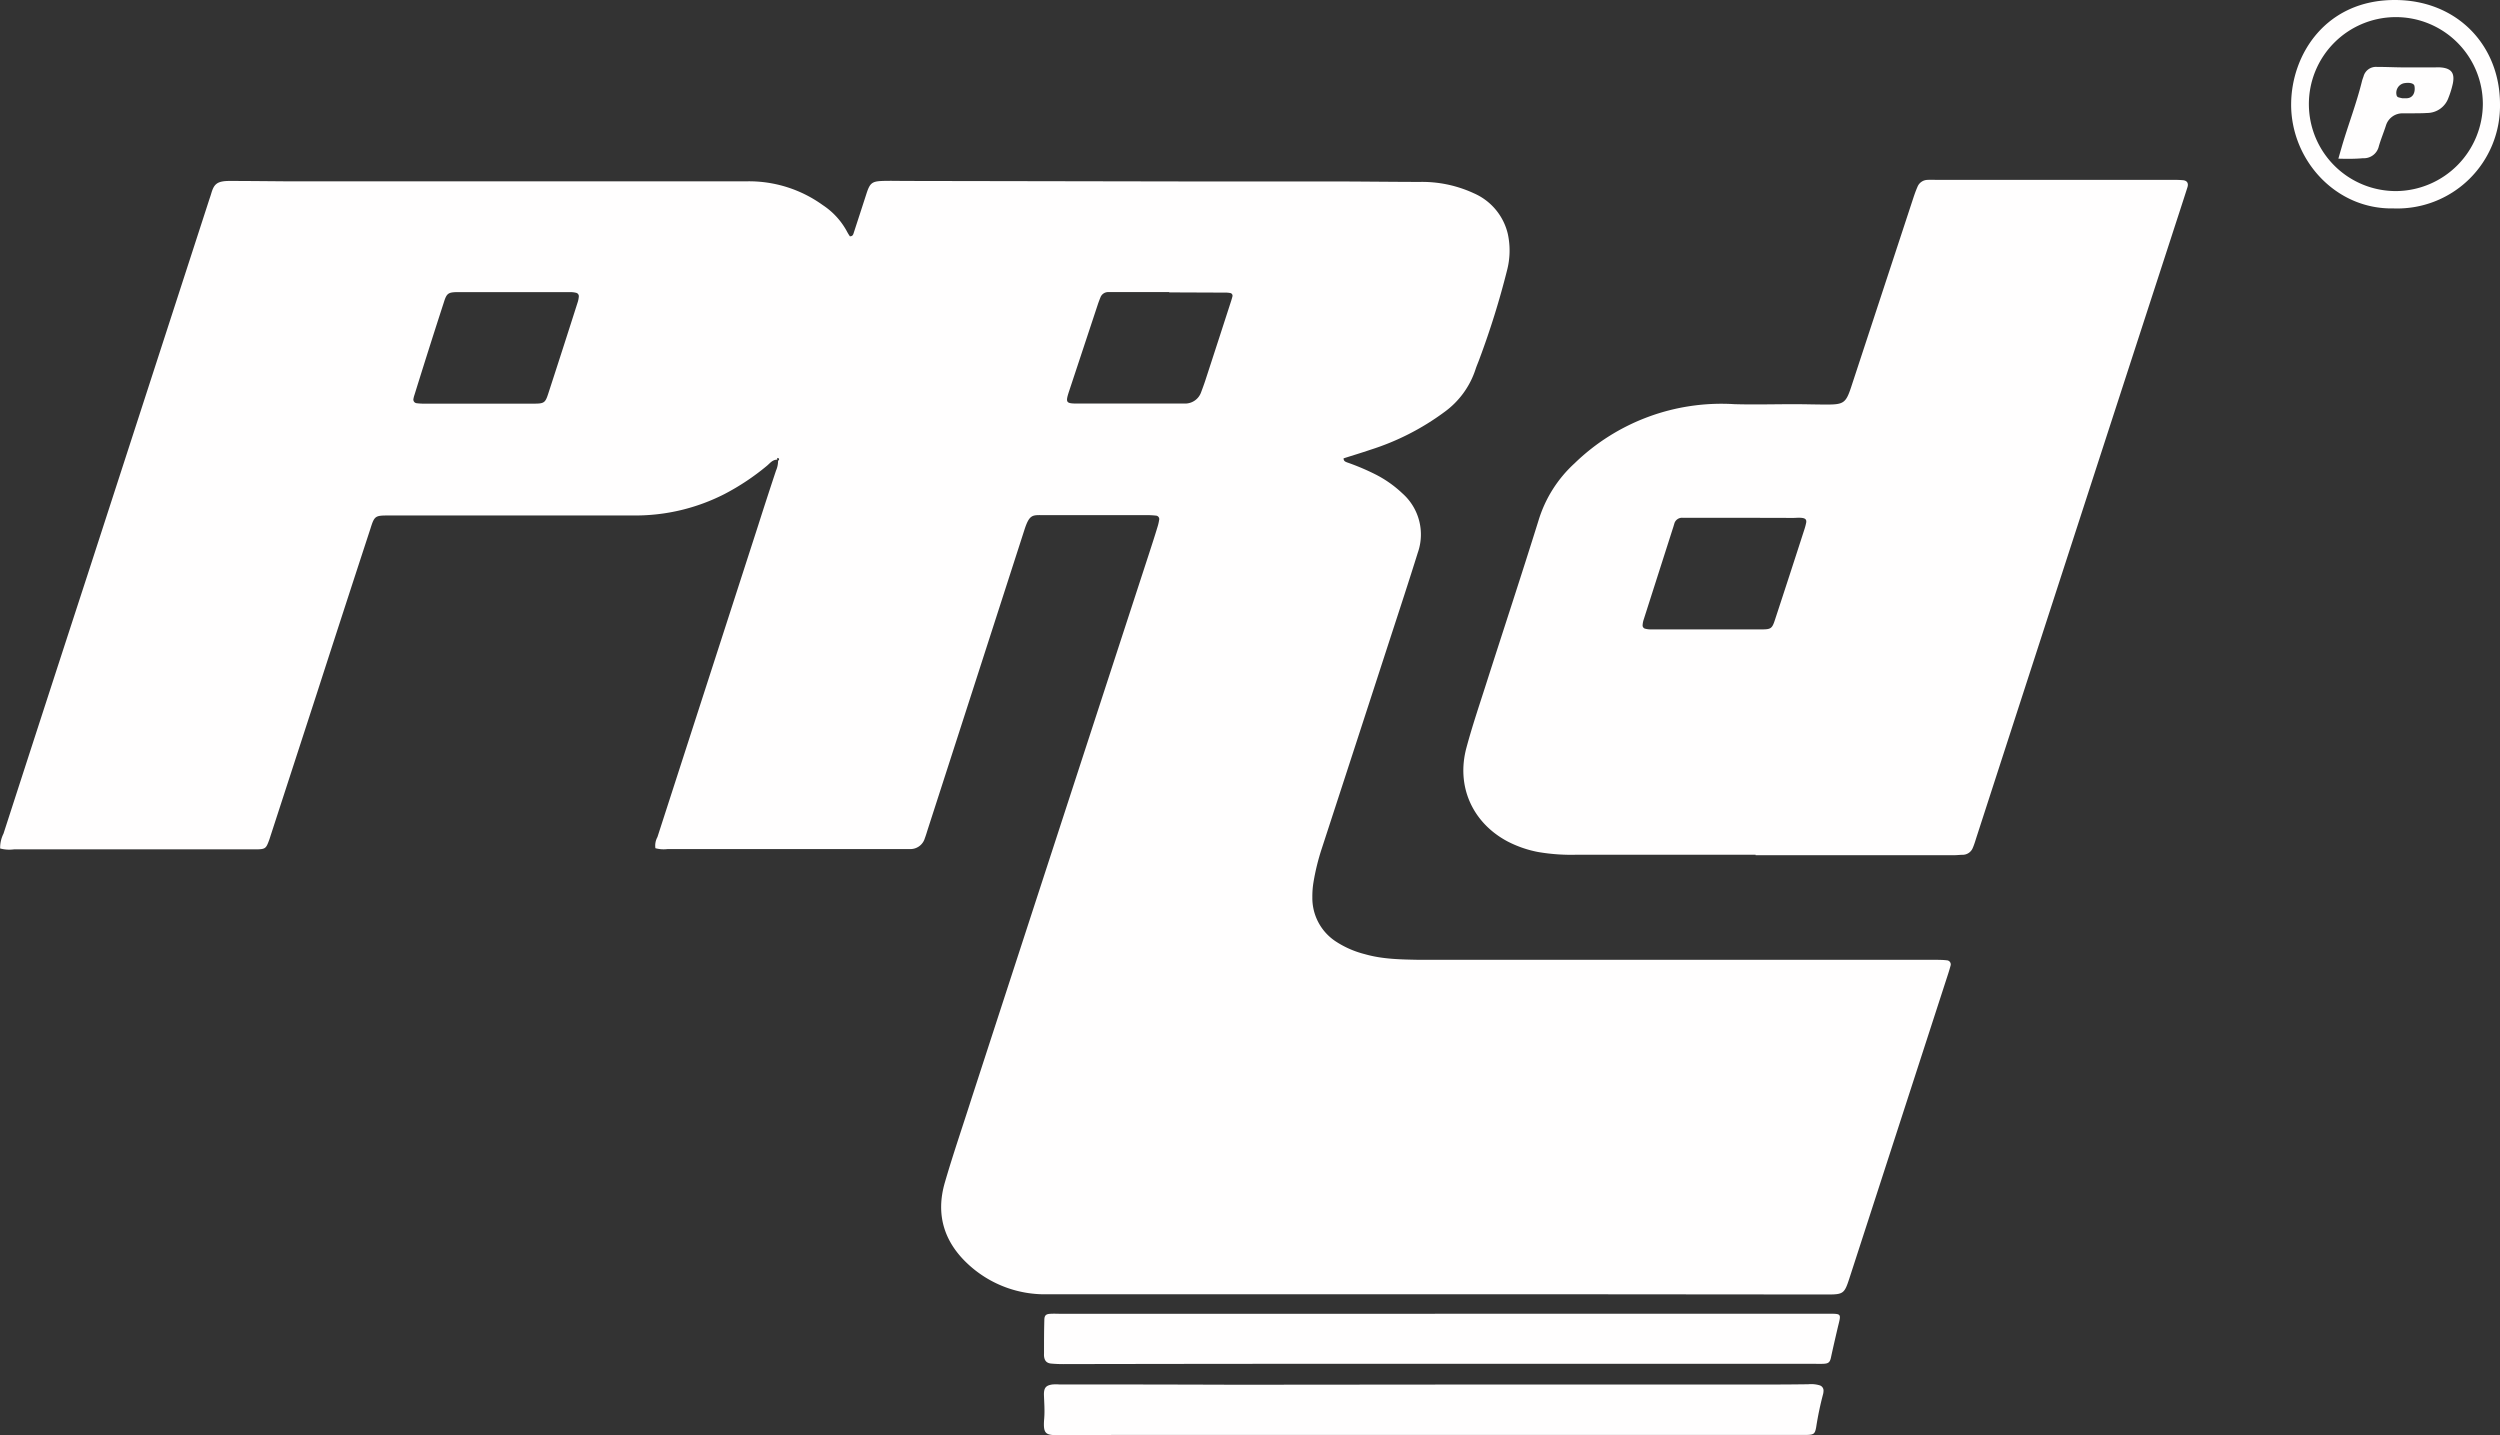 <svg xmlns="http://www.w3.org/2000/svg" viewBox="0 0 565.34 324.54"><rect x="0" y="0" width="565.34" height="324.54" fill="#333333" stroke="none"/><defs><style>.cls-1{fill:#fffefe;}</style></defs><g id="Layer_2" data-name="Layer 2"><g id="Layer_1-2" data-name="Layer 1"><path class="cls-1" d="M175.76,103.94c-1.1,0-1.67.86-2.39,1.44a53.92,53.92,0,0,1-9.55,6.35,44.29,44.29,0,0,1-20.21,4.84l-54.12,0H87.76c-2.94,0-3.1.13-4,3Q77.64,138.27,71.59,157q-5.15,15.85-10.31,31.71c-.15.45-.28.91-.45,1.36-.66,1.78-.85,1.95-2.69,2-2.78,0-5.56,0-8.34,0H3.16a8.08,8.08,0,0,1-3.13-.2,7.2,7.2,0,0,1,.76-3.35q9.47-29.27,19-58.51l27.57-85c.12-.36.25-.72.36-1.09.63-2.19,1.21-3,4.19-3,4.13,0,8.25.05,12.37.08l3.17,0q50.81,0,101.62,0a28.52,28.52,0,0,1,17,5.39,16.51,16.51,0,0,1,5.54,6.11,10.7,10.7,0,0,0,.58.94c.7,0,.77-.48.91-.91.95-2.91,1.9-5.83,2.84-8.74.77-2.38,1.24-2.79,3.64-2.87,1.82-.06,3.65,0,5.47,0l62.46.11c10.94,0,21.88,0,32.82,0,6.91,0,13.82.1,20.72.11a27.76,27.76,0,0,1,12.27,2.58,13.35,13.35,0,0,1,7.65,9.17,17.79,17.79,0,0,1-.18,8.27,187.12,187.12,0,0,1-6.23,20c-.29.81-.65,1.6-.91,2.42a19.26,19.26,0,0,1-7,9.58,57,57,0,0,1-16.82,8.57c-2,.68-4,1.28-6,1.92,0,.63.42.77.86.94a53,53,0,0,1,6.59,2.81,25.85,25.85,0,0,1,5.84,4.16,12.41,12.41,0,0,1,3.5,13.41c-2,6.41-4.09,12.78-6.17,19.15q-7.77,23.92-15.57,47.83a51.4,51.4,0,0,0-1.85,7.53,19.74,19.74,0,0,0-.26,3.43,11.73,11.73,0,0,0,5.32,10,21.65,21.65,0,0,0,6.55,2.86c4,1.15,8.14,1.2,12.26,1.28.77,0,1.54,0,2.3,0H437.37c.95,0,1.91,0,2.87.11a.93.93,0,0,1,.85,1.22c-.22.83-.48,1.65-.75,2.47L418.2,289.12c-1.1,3.39-1.37,3.61-4.87,3.61l-58.72-.05q-58.86,0-117.73,0a25.48,25.48,0,0,1-17.64-6.51c-5.68-5.08-7.71-11.37-5.59-18.71,1.84-6.35,4-12.61,6-18.9q20-61.48,40.07-123c.68-2.1,1.37-4.19,2-6.29a10.68,10.68,0,0,0,.4-1.67.79.79,0,0,0-.73-1,16.92,16.92,0,0,0-2-.11H236.11c-2.58,0-3.28-.31-4.45,3.32q-10.93,33.91-21.89,67.83c-.2.64-.39,1.28-.63,1.91a3.4,3.4,0,0,1-3.49,2.45h-6.34Q175.13,192,151,192a7.09,7.09,0,0,1-2.79-.19,4,4,0,0,1,.46-2.52L171.39,119q2-6.28,4.09-12.57a5.47,5.47,0,0,0,.47-2.23c.28-.18.32-.44.06-.6S175.72,103.73,175.76,103.94ZM108,91.28c4.21,0,8.43,0,12.65,0,2.39,0,2.65-.16,3.34-2.3q3.38-10.38,6.69-20.77a6,6,0,0,0,.21-1.12.79.79,0,0,0-.59-.87,5.18,5.18,0,0,0-1.41-.16c-1.63,0-3.26,0-4.89,0-6.81,0-13.61,0-20.42,0-2.18,0-2.56.27-3.16,2.16Q97,78.75,93.73,89.29a5.09,5.09,0,0,0-.22.83.83.83,0,0,0,.69,1.06,13.47,13.47,0,0,0,2,.1ZM264.4,66.12v-.07H253.48c-.95,0-1.91,0-2.87,0a1.86,1.86,0,0,0-1.77,1.23c-.18.44-.35.89-.51,1.34l-6.58,19.87c-.84,2.58-.71,2.77,2,2.77q11.49,0,23,0c.38,0,.77,0,1.15,0a3.84,3.84,0,0,0,3.74-2.63c.3-.8.6-1.61.87-2.42q2.85-8.73,5.67-17.46c.18-.55.36-1.09.5-1.65a.62.62,0,0,0-.51-.84,5.43,5.43,0,0,0-1.14-.09Z"></path><path class="cls-1" d="M397,193.28q-20.14,0-40.3,0a44.08,44.08,0,0,1-8.88-.61,25.29,25.29,0,0,1-7-2.44c-7.79-4.19-11.58-12.35-9.2-21.17,1.29-4.81,2.89-9.53,4.41-14.28,3.94-12.32,8-24.61,11.86-37a28.83,28.83,0,0,1,8.17-13,47.64,47.64,0,0,1,36.19-13.38c4.5.13,9,0,13.52,0,2.49,0,5,.09,7.48.08,3.65,0,4.19-.4,5.35-3.91q7-21.29,14-42.59c.3-.91.61-1.82,1-2.7a2.5,2.5,0,0,1,2.21-1.6,19.21,19.21,0,0,1,2,0h53.54a22,22,0,0,1,2.3.07c.93.09,1.31.68,1,1.63-1.19,3.74-2.42,7.47-3.63,11.21Q469,121.29,447.06,189c-.3.91-.55,1.84-.93,2.71a2.48,2.48,0,0,1-2.22,1.59c-.67,0-1.34.09-2,.09H397Zm-3.26-76.19H382.79c-.76,0-1.53,0-2.3,0a1.8,1.8,0,0,0-1.89,1.42c-.07.18-.11.36-.17.55q-3.37,10.53-6.74,21.07a4.78,4.78,0,0,0-.24,1.4.81.81,0,0,0,.47.61,4.8,4.8,0,0,0,1.41.19q12.51,0,25,0c2.18,0,2.41-.19,3.08-2.25q3.36-10.23,6.67-20.49a12.7,12.7,0,0,0,.36-1.38c.13-.68-.17-1-.93-1.09s-1.34,0-2,0Z"></path><path class="cls-1" d="M326.4,297.09h86.36c4,0,3.61-.27,2.72,3.56-.5,2.15-1,4.31-1.46,6.45-.23,1-.62,1.25-1.62,1.3s-1.72,0-2.59,0H315.1q-37.14,0-74.27.07a30.35,30.35,0,0,1-3.16-.12c-1-.11-1.48-.65-1.58-1.72a5.44,5.44,0,0,1,0-.57c0-2.49,0-5,.07-7.48,0-1.08.32-1.42,1.32-1.48s1.72,0,2.59,0Z"></path><path class="cls-1" d="M324.63,313.1h69.05c5.08,0,10.16,0,15.24-.07a6.71,6.71,0,0,1,2.56.24,1.24,1.24,0,0,1,.88,1.32,3.55,3.55,0,0,1-.07.57,73.07,73.07,0,0,0-1.59,7.59c-.27,1.5-.53,1.69-2.11,1.74-.76,0-1.53,0-2.3,0H258.42q-9.36,0-18.7.06c-3.21,0-3.89-.1-3.59-3.75.15-1.8,0-3.64-.06-5.46,0-1.53.47-2.08,2-2.27a11.49,11.49,0,0,1,1.44,0q20,0,40,.07Q302,313.12,324.63,313.1Z"></path><path class="cls-1" d="M541.24,47.13c-13.09.26-23.19-11-23.13-23.58C518.17,12.22,526,0,541.54,0c14.14,0,23.79,10.28,23.8,23.55A23.23,23.23,0,0,1,541.24,47.13Zm.69-3.92a19.79,19.79,0,0,0,19.53-19.72,19.67,19.67,0,1,0-19.53,19.72Z"></path><path class="cls-1" d="M528.79,35.88c.33-1.17.59-2.07.86-3,1.44-4.86,3.27-9.61,4.48-14.54.09-.37.24-.73.36-1.09a2.9,2.9,0,0,1,3-2.12c1.92,0,3.83.09,5.75.11,2.49,0,5,0,7.48,0a11,11,0,0,1,1.15,0c2.42.19,3.27,1.22,2.82,3.58a20.11,20.11,0,0,1-1,3.28,5.14,5.14,0,0,1-4.84,3.45c-1.14.08-2.3.06-3.45.08-.67,0-1.34,0-2,0a3.9,3.9,0,0,0-3.88,2.84c-.5,1.54-1.13,3.05-1.58,4.61a3.47,3.47,0,0,1-3.59,2.7C532.57,35.94,530.78,35.94,528.79,35.88Zm14.47-13.66H544c1.68.08,2.24-1.35,2-2.75-.09-.6-1-.86-2.25-.67a2.3,2.3,0,0,0-.28.06,2.23,2.23,0,0,0-1.51,2.7.67.67,0,0,0,.33.42A8.7,8.7,0,0,0,543.26,22.22Z"></path></g></g></svg>